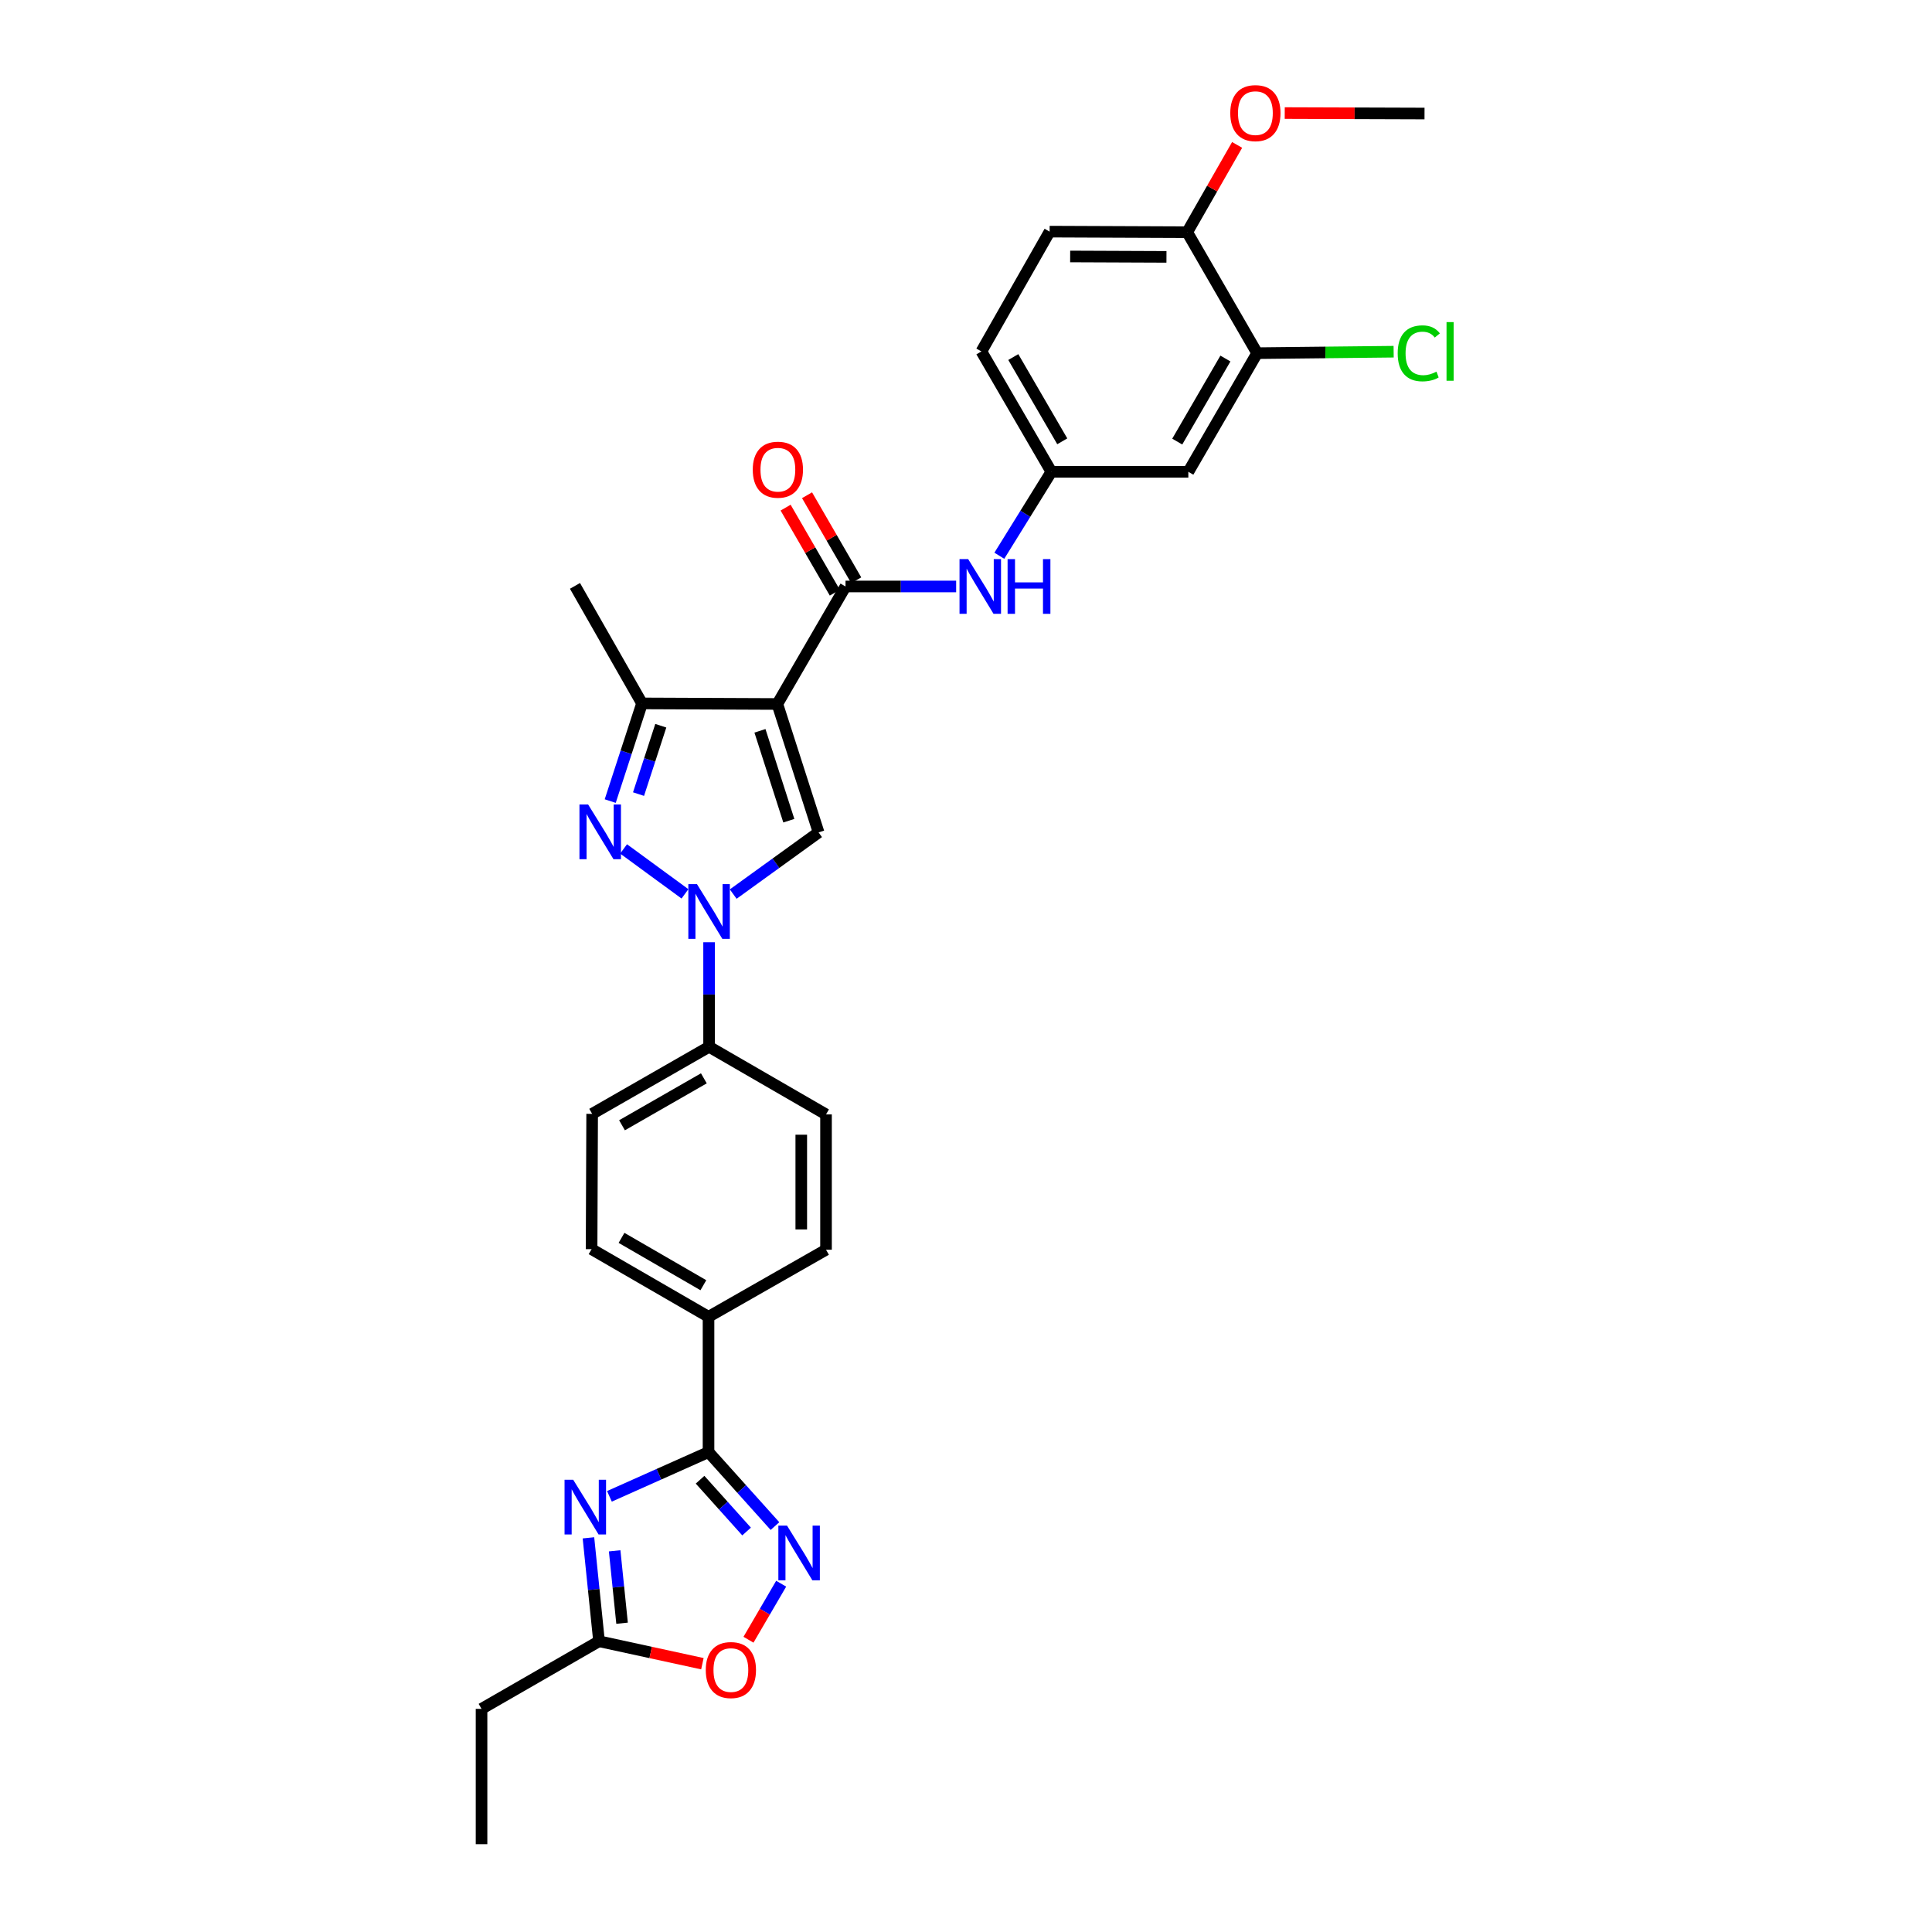 <?xml version='1.0' encoding='iso-8859-1'?>
<svg version='1.1' baseProfile='full'
              xmlns='http://www.w3.org/2000/svg'
                      xmlns:rdkit='http://www.rdkit.org/xml'
                      xmlns:xlink='http://www.w3.org/1999/xlink'
                  xml:space='preserve'
width='1000px' height='1000px' viewBox='0 0 1000 1000'>
<!-- END OF HEADER -->
<rect style='opacity:1.0;fill:#FFFFFF;stroke:none' width='1000' height='1000' x='0' y='0'> </rect>
<path class='bond-2' d='M 402.35,364.385 L 423.698,430.848' style='fill:none;fill-rule:evenodd;stroke:#000000;stroke-width:6px;stroke-linecap:butt;stroke-linejoin:miter;stroke-opacity:1' />
<path class='bond-2' d='M 393.353,378.272 L 408.296,424.797' style='fill:none;fill-rule:evenodd;stroke:#000000;stroke-width:6px;stroke-linecap:butt;stroke-linejoin:miter;stroke-opacity:1' />
<path class='bond-5' d='M 402.35,364.385 L 437.642,303.559' style='fill:none;fill-rule:evenodd;stroke:#000000;stroke-width:6px;stroke-linecap:butt;stroke-linejoin:miter;stroke-opacity:1' />
<path class='bond-6' d='M 402.35,364.385 L 332.313,364.086' style='fill:none;fill-rule:evenodd;stroke:#000000;stroke-width:6px;stroke-linecap:butt;stroke-linejoin:miter;stroke-opacity:1' />
<path class='bond-0' d='M 379.51,462.776 L 401.604,446.812' style='fill:none;fill-rule:evenodd;stroke:#0000FF;stroke-width:6px;stroke-linecap:butt;stroke-linejoin:miter;stroke-opacity:1' />
<path class='bond-0' d='M 401.604,446.812 L 423.698,430.848' style='fill:none;fill-rule:evenodd;stroke:#000000;stroke-width:6px;stroke-linecap:butt;stroke-linejoin:miter;stroke-opacity:1' />
<path class='bond-11' d='M 367.022,487.71 L 367.022,514.766' style='fill:none;fill-rule:evenodd;stroke:#0000FF;stroke-width:6px;stroke-linecap:butt;stroke-linejoin:miter;stroke-opacity:1' />
<path class='bond-11' d='M 367.022,514.766 L 367.022,541.821' style='fill:none;fill-rule:evenodd;stroke:#000000;stroke-width:6px;stroke-linecap:butt;stroke-linejoin:miter;stroke-opacity:1' />
<path class='bond-30' d='M 354.536,462.66 L 322.766,439.405' style='fill:none;fill-rule:evenodd;stroke:#0000FF;stroke-width:6px;stroke-linecap:butt;stroke-linejoin:miter;stroke-opacity:1' />
<path class='bond-1' d='M 315.848,414.641 L 324.081,389.363' style='fill:none;fill-rule:evenodd;stroke:#0000FF;stroke-width:6px;stroke-linecap:butt;stroke-linejoin:miter;stroke-opacity:1' />
<path class='bond-1' d='M 324.081,389.363 L 332.313,364.086' style='fill:none;fill-rule:evenodd;stroke:#000000;stroke-width:6px;stroke-linecap:butt;stroke-linejoin:miter;stroke-opacity:1' />
<path class='bond-1' d='M 330.501,411.026 L 336.264,393.331' style='fill:none;fill-rule:evenodd;stroke:#0000FF;stroke-width:6px;stroke-linecap:butt;stroke-linejoin:miter;stroke-opacity:1' />
<path class='bond-1' d='M 336.264,393.331 L 342.027,375.637' style='fill:none;fill-rule:evenodd;stroke:#000000;stroke-width:6px;stroke-linecap:butt;stroke-linejoin:miter;stroke-opacity:1' />
<path class='bond-3' d='M 315.437,774.501 L 341.084,763.049' style='fill:none;fill-rule:evenodd;stroke:#0000FF;stroke-width:6px;stroke-linecap:butt;stroke-linejoin:miter;stroke-opacity:1' />
<path class='bond-3' d='M 341.084,763.049 L 366.73,751.597' style='fill:none;fill-rule:evenodd;stroke:#000000;stroke-width:6px;stroke-linecap:butt;stroke-linejoin:miter;stroke-opacity:1' />
<path class='bond-8' d='M 304.578,795.982 L 307.316,822.745' style='fill:none;fill-rule:evenodd;stroke:#0000FF;stroke-width:6px;stroke-linecap:butt;stroke-linejoin:miter;stroke-opacity:1' />
<path class='bond-8' d='M 307.316,822.745 L 310.055,849.508' style='fill:none;fill-rule:evenodd;stroke:#000000;stroke-width:6px;stroke-linecap:butt;stroke-linejoin:miter;stroke-opacity:1' />
<path class='bond-8' d='M 318.146,802.707 L 320.063,821.441' style='fill:none;fill-rule:evenodd;stroke:#0000FF;stroke-width:6px;stroke-linecap:butt;stroke-linejoin:miter;stroke-opacity:1' />
<path class='bond-8' d='M 320.063,821.441 L 321.979,840.175' style='fill:none;fill-rule:evenodd;stroke:#000000;stroke-width:6px;stroke-linecap:butt;stroke-linejoin:miter;stroke-opacity:1' />
<path class='bond-4' d='M 366.73,751.597 L 366.73,681.567' style='fill:none;fill-rule:evenodd;stroke:#000000;stroke-width:6px;stroke-linecap:butt;stroke-linejoin:miter;stroke-opacity:1' />
<path class='bond-7' d='M 366.73,751.597 L 383.927,770.746' style='fill:none;fill-rule:evenodd;stroke:#000000;stroke-width:6px;stroke-linecap:butt;stroke-linejoin:miter;stroke-opacity:1' />
<path class='bond-7' d='M 383.927,770.746 L 401.124,789.896' style='fill:none;fill-rule:evenodd;stroke:#0000FF;stroke-width:6px;stroke-linecap:butt;stroke-linejoin:miter;stroke-opacity:1' />
<path class='bond-7' d='M 362.356,765.903 L 374.394,779.307' style='fill:none;fill-rule:evenodd;stroke:#000000;stroke-width:6px;stroke-linecap:butt;stroke-linejoin:miter;stroke-opacity:1' />
<path class='bond-7' d='M 374.394,779.307 L 386.432,792.712' style='fill:none;fill-rule:evenodd;stroke:#0000FF;stroke-width:6px;stroke-linecap:butt;stroke-linejoin:miter;stroke-opacity:1' />
<path class='bond-10' d='M 437.642,303.559 L 466.273,303.559' style='fill:none;fill-rule:evenodd;stroke:#000000;stroke-width:6px;stroke-linecap:butt;stroke-linejoin:miter;stroke-opacity:1' />
<path class='bond-10' d='M 466.273,303.559 L 494.903,303.559' style='fill:none;fill-rule:evenodd;stroke:#0000FF;stroke-width:6px;stroke-linecap:butt;stroke-linejoin:miter;stroke-opacity:1' />
<path class='bond-16' d='M 443.188,300.351 L 430.455,278.342' style='fill:none;fill-rule:evenodd;stroke:#000000;stroke-width:6px;stroke-linecap:butt;stroke-linejoin:miter;stroke-opacity:1' />
<path class='bond-16' d='M 430.455,278.342 L 417.723,256.333' style='fill:none;fill-rule:evenodd;stroke:#FF0000;stroke-width:6px;stroke-linecap:butt;stroke-linejoin:miter;stroke-opacity:1' />
<path class='bond-16' d='M 432.097,306.767 L 419.365,284.758' style='fill:none;fill-rule:evenodd;stroke:#000000;stroke-width:6px;stroke-linecap:butt;stroke-linejoin:miter;stroke-opacity:1' />
<path class='bond-16' d='M 419.365,284.758 L 406.632,262.749' style='fill:none;fill-rule:evenodd;stroke:#FF0000;stroke-width:6px;stroke-linecap:butt;stroke-linejoin:miter;stroke-opacity:1' />
<path class='bond-26' d='M 332.313,364.086 L 297.605,303.253' style='fill:none;fill-rule:evenodd;stroke:#000000;stroke-width:6px;stroke-linecap:butt;stroke-linejoin:miter;stroke-opacity:1' />
<path class='bond-9' d='M 404.335,819.721 L 395.874,834.223' style='fill:none;fill-rule:evenodd;stroke:#0000FF;stroke-width:6px;stroke-linecap:butt;stroke-linejoin:miter;stroke-opacity:1' />
<path class='bond-9' d='M 395.874,834.223 L 387.413,848.724' style='fill:none;fill-rule:evenodd;stroke:#FF0000;stroke-width:6px;stroke-linecap:butt;stroke-linejoin:miter;stroke-opacity:1' />
<path class='bond-27' d='M 310.055,849.508 L 249.243,884.509' style='fill:none;fill-rule:evenodd;stroke:#000000;stroke-width:6px;stroke-linecap:butt;stroke-linejoin:miter;stroke-opacity:1' />
<path class='bond-33' d='M 310.055,849.508 L 336.807,855.32' style='fill:none;fill-rule:evenodd;stroke:#000000;stroke-width:6px;stroke-linecap:butt;stroke-linejoin:miter;stroke-opacity:1' />
<path class='bond-33' d='M 336.807,855.32 L 363.558,861.132' style='fill:none;fill-rule:evenodd;stroke:#FF0000;stroke-width:6px;stroke-linecap:butt;stroke-linejoin:miter;stroke-opacity:1' />
<path class='bond-15' d='M 517.248,287.653 L 530.715,265.93' style='fill:none;fill-rule:evenodd;stroke:#0000FF;stroke-width:6px;stroke-linecap:butt;stroke-linejoin:miter;stroke-opacity:1' />
<path class='bond-15' d='M 530.715,265.93 L 544.181,244.207' style='fill:none;fill-rule:evenodd;stroke:#000000;stroke-width:6px;stroke-linecap:butt;stroke-linejoin:miter;stroke-opacity:1' />
<path class='bond-18' d='M 367.022,541.821 L 306.495,576.53' style='fill:none;fill-rule:evenodd;stroke:#000000;stroke-width:6px;stroke-linecap:butt;stroke-linejoin:miter;stroke-opacity:1' />
<path class='bond-18' d='M 364.317,558.143 L 321.948,582.439' style='fill:none;fill-rule:evenodd;stroke:#000000;stroke-width:6px;stroke-linecap:butt;stroke-linejoin:miter;stroke-opacity:1' />
<path class='bond-19' d='M 367.022,541.821 L 427.549,576.822' style='fill:none;fill-rule:evenodd;stroke:#000000;stroke-width:6px;stroke-linecap:butt;stroke-linejoin:miter;stroke-opacity:1' />
<path class='bond-12' d='M 650.699,182.798 L 615.079,244.207' style='fill:none;fill-rule:evenodd;stroke:#000000;stroke-width:6px;stroke-linecap:butt;stroke-linejoin:miter;stroke-opacity:1' />
<path class='bond-12' d='M 634.273,185.58 L 609.339,228.567' style='fill:none;fill-rule:evenodd;stroke:#000000;stroke-width:6px;stroke-linecap:butt;stroke-linejoin:miter;stroke-opacity:1' />
<path class='bond-23' d='M 650.699,182.798 L 686.024,182.419' style='fill:none;fill-rule:evenodd;stroke:#000000;stroke-width:6px;stroke-linecap:butt;stroke-linejoin:miter;stroke-opacity:1' />
<path class='bond-23' d='M 686.024,182.419 L 721.348,182.04' style='fill:none;fill-rule:evenodd;stroke:#00CC00;stroke-width:6px;stroke-linecap:butt;stroke-linejoin:miter;stroke-opacity:1' />
<path class='bond-32' d='M 650.699,182.798 L 614.496,120.185' style='fill:none;fill-rule:evenodd;stroke:#000000;stroke-width:6px;stroke-linecap:butt;stroke-linejoin:miter;stroke-opacity:1' />
<path class='bond-13' d='M 615.079,244.207 L 544.181,244.207' style='fill:none;fill-rule:evenodd;stroke:#000000;stroke-width:6px;stroke-linecap:butt;stroke-linejoin:miter;stroke-opacity:1' />
<path class='bond-14' d='M 366.73,681.567 L 427.549,646.859' style='fill:none;fill-rule:evenodd;stroke:#000000;stroke-width:6px;stroke-linecap:butt;stroke-linejoin:miter;stroke-opacity:1' />
<path class='bond-31' d='M 366.73,681.567 L 306.204,646.56' style='fill:none;fill-rule:evenodd;stroke:#000000;stroke-width:6px;stroke-linecap:butt;stroke-linejoin:miter;stroke-opacity:1' />
<path class='bond-31' d='M 364.066,665.225 L 321.698,640.719' style='fill:none;fill-rule:evenodd;stroke:#000000;stroke-width:6px;stroke-linecap:butt;stroke-linejoin:miter;stroke-opacity:1' />
<path class='bond-24' d='M 544.181,244.207 L 507.971,181.901' style='fill:none;fill-rule:evenodd;stroke:#000000;stroke-width:6px;stroke-linecap:butt;stroke-linejoin:miter;stroke-opacity:1' />
<path class='bond-24' d='M 549.828,228.423 L 524.48,184.809' style='fill:none;fill-rule:evenodd;stroke:#000000;stroke-width:6px;stroke-linecap:butt;stroke-linejoin:miter;stroke-opacity:1' />
<path class='bond-17' d='M 614.496,120.185 L 543.284,119.894' style='fill:none;fill-rule:evenodd;stroke:#000000;stroke-width:6px;stroke-linecap:butt;stroke-linejoin:miter;stroke-opacity:1' />
<path class='bond-17' d='M 603.761,132.954 L 553.914,132.75' style='fill:none;fill-rule:evenodd;stroke:#000000;stroke-width:6px;stroke-linecap:butt;stroke-linejoin:miter;stroke-opacity:1' />
<path class='bond-25' d='M 614.496,120.185 L 627.413,97.596' style='fill:none;fill-rule:evenodd;stroke:#000000;stroke-width:6px;stroke-linecap:butt;stroke-linejoin:miter;stroke-opacity:1' />
<path class='bond-25' d='M 627.413,97.596 L 640.331,75.007' style='fill:none;fill-rule:evenodd;stroke:#FF0000;stroke-width:6px;stroke-linecap:butt;stroke-linejoin:miter;stroke-opacity:1' />
<path class='bond-20' d='M 306.495,576.53 L 306.204,646.56' style='fill:none;fill-rule:evenodd;stroke:#000000;stroke-width:6px;stroke-linecap:butt;stroke-linejoin:miter;stroke-opacity:1' />
<path class='bond-21' d='M 427.549,576.822 L 427.549,646.859' style='fill:none;fill-rule:evenodd;stroke:#000000;stroke-width:6px;stroke-linecap:butt;stroke-linejoin:miter;stroke-opacity:1' />
<path class='bond-21' d='M 414.736,587.327 L 414.736,636.353' style='fill:none;fill-rule:evenodd;stroke:#000000;stroke-width:6px;stroke-linecap:butt;stroke-linejoin:miter;stroke-opacity:1' />
<path class='bond-22' d='M 543.284,119.894 L 507.971,181.901' style='fill:none;fill-rule:evenodd;stroke:#000000;stroke-width:6px;stroke-linecap:butt;stroke-linejoin:miter;stroke-opacity:1' />
<path class='bond-28' d='M 664.976,58.521 L 701.152,58.641' style='fill:none;fill-rule:evenodd;stroke:#FF0000;stroke-width:6px;stroke-linecap:butt;stroke-linejoin:miter;stroke-opacity:1' />
<path class='bond-28' d='M 701.152,58.641 L 737.328,58.762' style='fill:none;fill-rule:evenodd;stroke:#000000;stroke-width:6px;stroke-linecap:butt;stroke-linejoin:miter;stroke-opacity:1' />
<path class='bond-29' d='M 249.243,884.509 L 249.243,954.545' style='fill:none;fill-rule:evenodd;stroke:#000000;stroke-width:6px;stroke-linecap:butt;stroke-linejoin:miter;stroke-opacity:1' />
<path  class='atom-1' d='M 360.762 457.639
L 370.042 472.639
Q 370.962 474.119, 372.442 476.799
Q 373.922 479.479, 374.002 479.639
L 374.002 457.639
L 377.762 457.639
L 377.762 485.959
L 373.882 485.959
L 363.922 469.559
Q 362.762 467.639, 361.522 465.439
Q 360.322 463.239, 359.962 462.559
L 359.962 485.959
L 356.282 485.959
L 356.282 457.639
L 360.762 457.639
' fill='#0000FF'/>
<path  class='atom-2' d='M 304.407 416.389
L 313.687 431.389
Q 314.607 432.869, 316.087 435.549
Q 317.567 438.229, 317.647 438.389
L 317.647 416.389
L 321.407 416.389
L 321.407 444.709
L 317.527 444.709
L 307.567 428.309
Q 306.407 426.389, 305.167 424.189
Q 303.967 421.989, 303.607 421.309
L 303.607 444.709
L 299.927 444.709
L 299.927 416.389
L 304.407 416.389
' fill='#0000FF'/>
<path  class='atom-4' d='M 296.691 765.917
L 305.971 780.917
Q 306.891 782.397, 308.371 785.077
Q 309.851 787.757, 309.931 787.917
L 309.931 765.917
L 313.691 765.917
L 313.691 794.237
L 309.811 794.237
L 299.851 777.837
Q 298.691 775.917, 297.451 773.717
Q 296.251 771.517, 295.891 770.837
L 295.891 794.237
L 292.211 794.237
L 292.211 765.917
L 296.691 765.917
' fill='#0000FF'/>
<path  class='atom-8' d='M 407.358 789.649
L 416.638 804.649
Q 417.558 806.129, 419.038 808.809
Q 420.518 811.489, 420.598 811.649
L 420.598 789.649
L 424.358 789.649
L 424.358 817.969
L 420.478 817.969
L 410.518 801.569
Q 409.358 799.649, 408.118 797.449
Q 406.918 795.249, 406.558 794.569
L 406.558 817.969
L 402.878 817.969
L 402.878 789.649
L 407.358 789.649
' fill='#0000FF'/>
<path  class='atom-10' d='M 365.305 864.416
Q 365.305 857.616, 368.665 853.816
Q 372.025 850.016, 378.305 850.016
Q 384.585 850.016, 387.945 853.816
Q 391.305 857.616, 391.305 864.416
Q 391.305 871.296, 387.905 875.216
Q 384.505 879.096, 378.305 879.096
Q 372.065 879.096, 368.665 875.216
Q 365.305 871.336, 365.305 864.416
M 378.305 875.896
Q 382.625 875.896, 384.945 873.016
Q 387.305 870.096, 387.305 864.416
Q 387.305 858.856, 384.945 856.056
Q 382.625 853.216, 378.305 853.216
Q 373.985 853.216, 371.625 856.016
Q 369.305 858.816, 369.305 864.416
Q 369.305 870.136, 371.625 873.016
Q 373.985 875.896, 378.305 875.896
' fill='#FF0000'/>
<path  class='atom-11' d='M 501.127 289.399
L 510.407 304.399
Q 511.327 305.879, 512.807 308.559
Q 514.287 311.239, 514.367 311.399
L 514.367 289.399
L 518.127 289.399
L 518.127 317.719
L 514.247 317.719
L 504.287 301.319
Q 503.127 299.399, 501.887 297.199
Q 500.687 294.999, 500.327 294.319
L 500.327 317.719
L 496.647 317.719
L 496.647 289.399
L 501.127 289.399
' fill='#0000FF'/>
<path  class='atom-11' d='M 521.527 289.399
L 525.367 289.399
L 525.367 301.439
L 539.847 301.439
L 539.847 289.399
L 543.687 289.399
L 543.687 317.719
L 539.847 317.719
L 539.847 304.639
L 525.367 304.639
L 525.367 317.719
L 521.527 317.719
L 521.527 289.399
' fill='#0000FF'/>
<path  class='atom-17' d='M 389.628 243.112
Q 389.628 236.312, 392.988 232.512
Q 396.348 228.712, 402.628 228.712
Q 408.908 228.712, 412.268 232.512
Q 415.628 236.312, 415.628 243.112
Q 415.628 249.992, 412.228 253.912
Q 408.828 257.792, 402.628 257.792
Q 396.388 257.792, 392.988 253.912
Q 389.628 250.032, 389.628 243.112
M 402.628 254.592
Q 406.948 254.592, 409.268 251.712
Q 411.628 248.792, 411.628 243.112
Q 411.628 237.552, 409.268 234.752
Q 406.948 231.912, 402.628 231.912
Q 398.308 231.912, 395.948 234.712
Q 393.628 237.512, 393.628 243.112
Q 393.628 248.832, 395.948 251.712
Q 398.308 254.592, 402.628 254.592
' fill='#FF0000'/>
<path  class='atom-24' d='M 723.44 182.881
Q 723.44 175.841, 726.72 172.161
Q 730.04 168.441, 736.32 168.441
Q 742.16 168.441, 745.28 172.561
L 742.64 174.721
Q 740.36 171.721, 736.32 171.721
Q 732.04 171.721, 729.76 174.601
Q 727.52 177.441, 727.52 182.881
Q 727.52 188.481, 729.84 191.361
Q 732.2 194.241, 736.76 194.241
Q 739.88 194.241, 743.52 192.361
L 744.64 195.361
Q 743.16 196.321, 740.92 196.881
Q 738.68 197.441, 736.2 197.441
Q 730.04 197.441, 726.72 193.681
Q 723.44 189.921, 723.44 182.881
' fill='#00CC00'/>
<path  class='atom-24' d='M 748.72 166.721
L 752.4 166.721
L 752.4 197.081
L 748.72 197.081
L 748.72 166.721
' fill='#00CC00'/>
<path  class='atom-26' d='M 636.788 58.55
Q 636.788 51.75, 640.148 47.95
Q 643.508 44.15, 649.788 44.15
Q 656.068 44.15, 659.428 47.95
Q 662.788 51.75, 662.788 58.55
Q 662.788 65.43, 659.388 69.35
Q 655.988 73.23, 649.788 73.23
Q 643.548 73.23, 640.148 69.35
Q 636.788 65.47, 636.788 58.55
M 649.788 70.03
Q 654.108 70.03, 656.428 67.15
Q 658.788 64.23, 658.788 58.55
Q 658.788 52.99, 656.428 50.19
Q 654.108 47.35, 649.788 47.35
Q 645.468 47.35, 643.108 50.15
Q 640.788 52.95, 640.788 58.55
Q 640.788 64.27, 643.108 67.15
Q 645.468 70.03, 649.788 70.03
' fill='#FF0000'/>
</svg>
